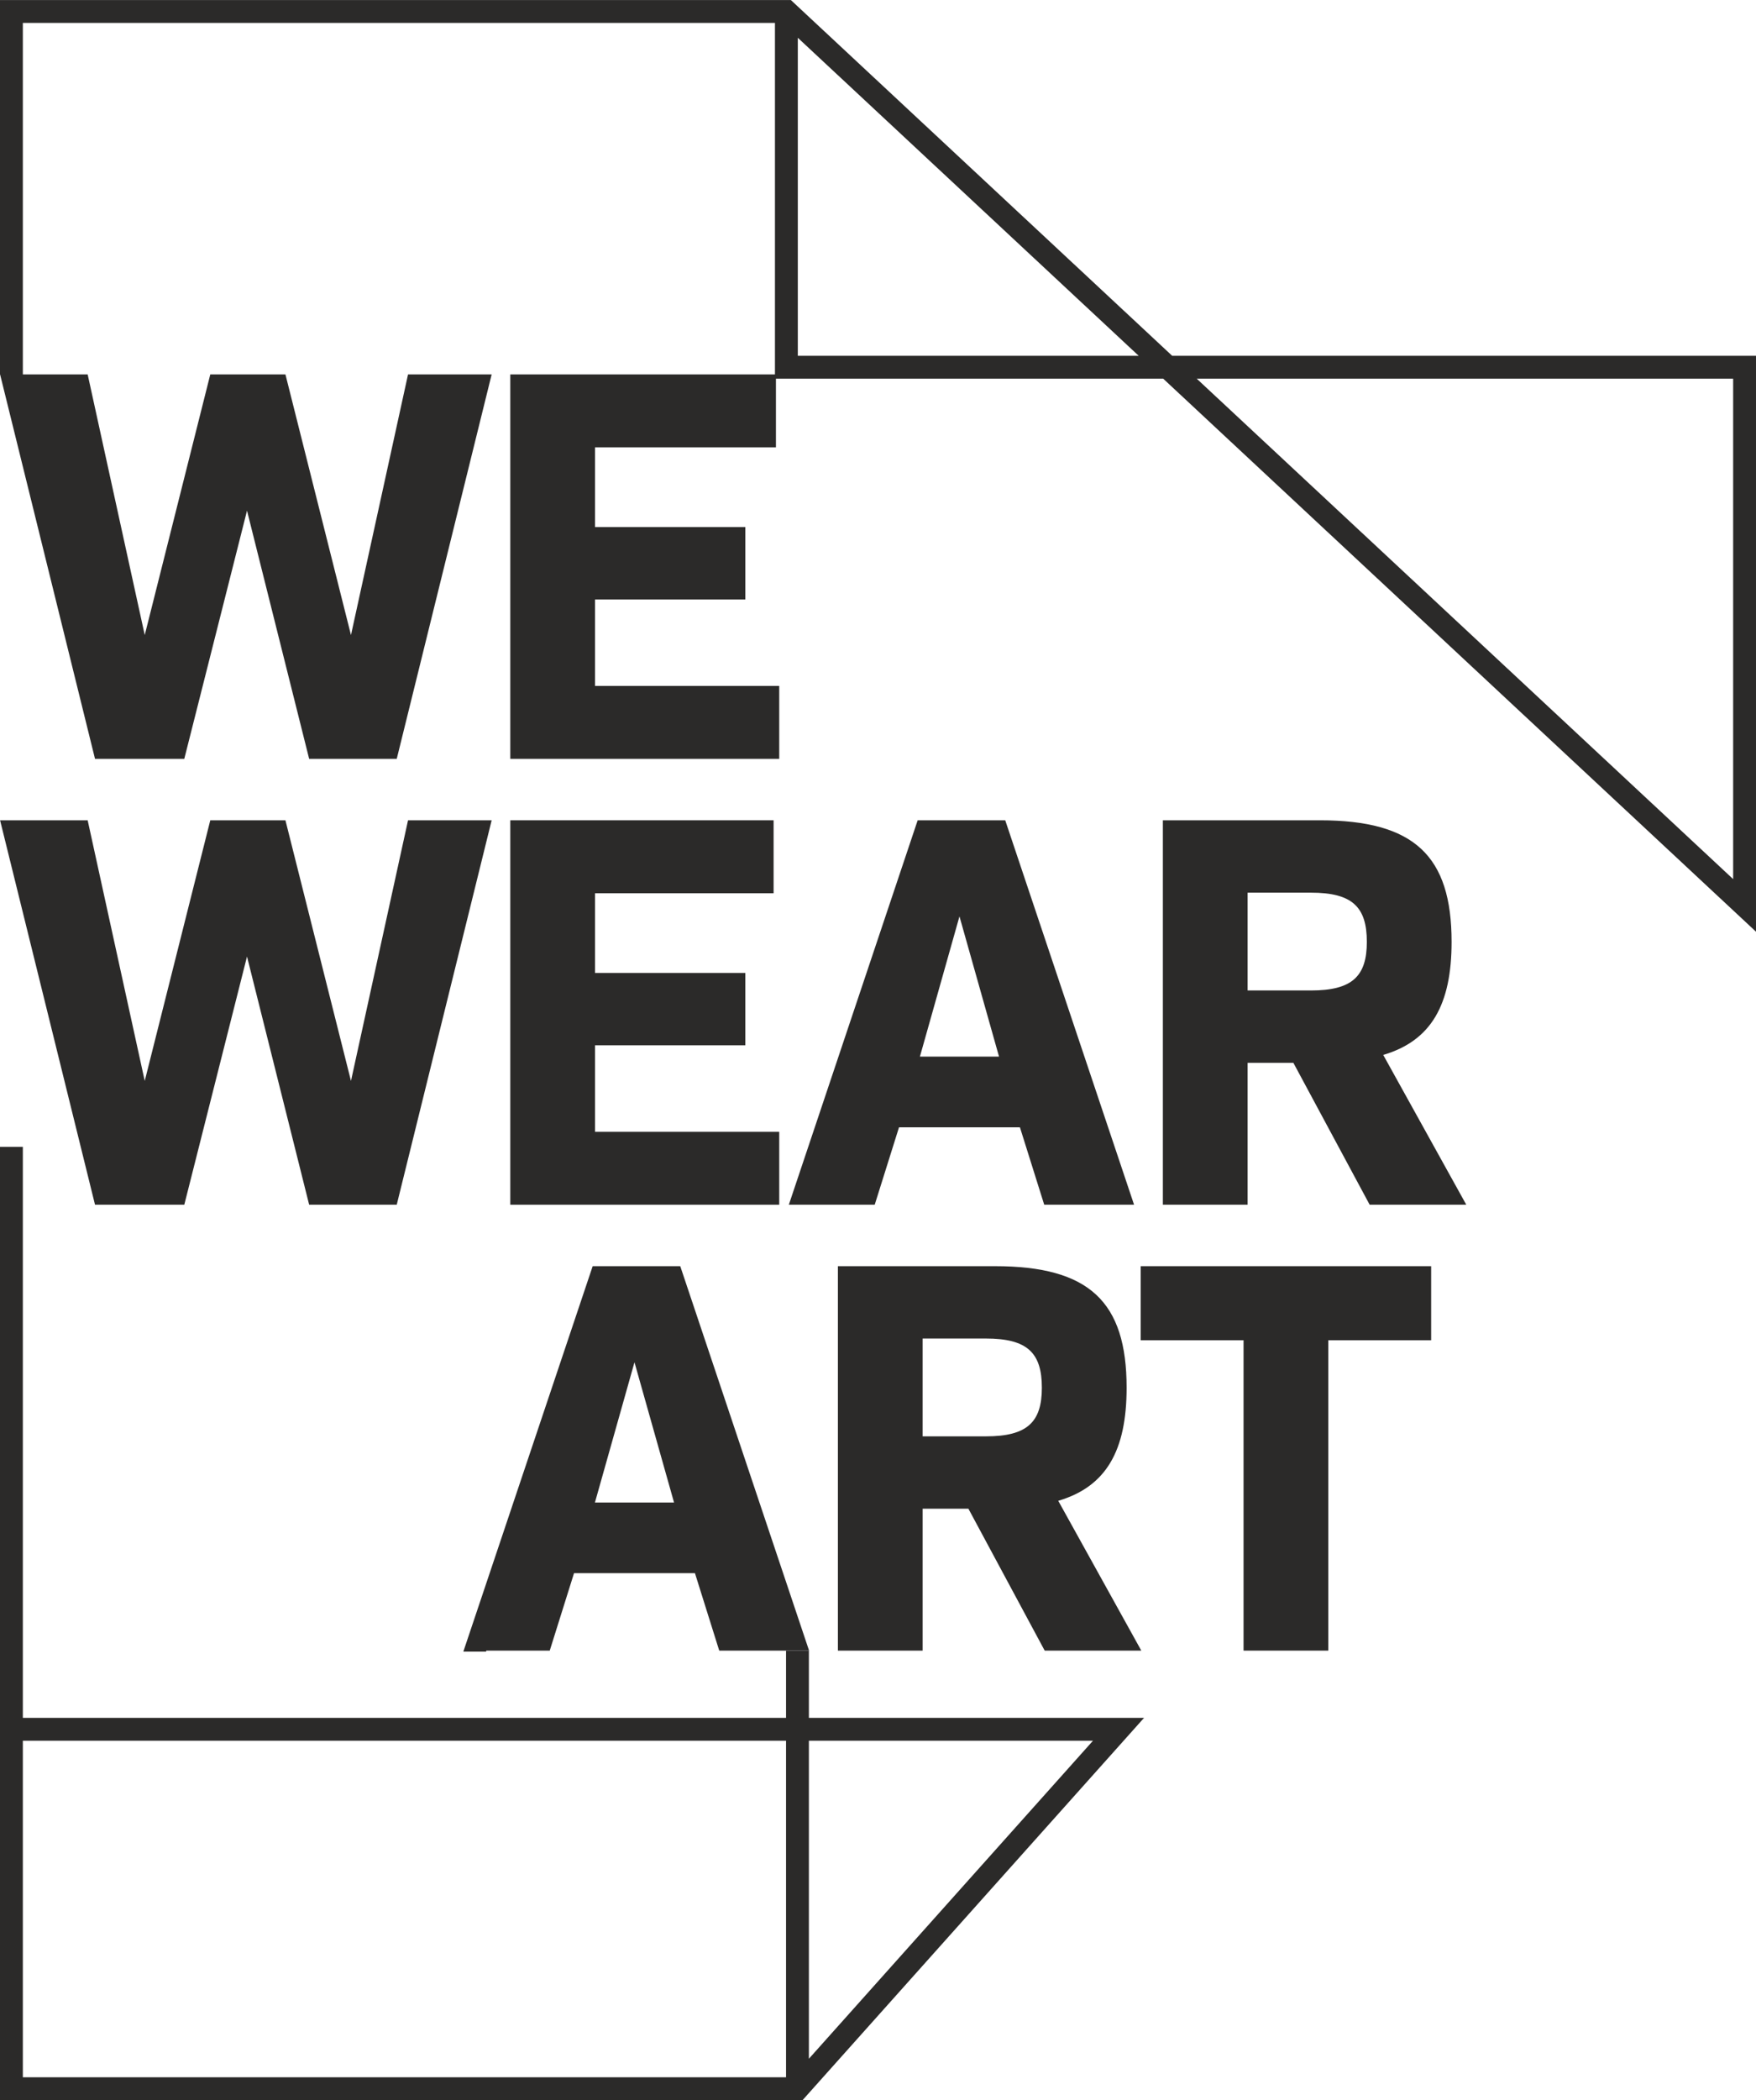 <?xml version="1.0" encoding="UTF-8"?>
<!DOCTYPE svg PUBLIC "-//W3C//DTD SVG 1.1//EN" "http://www.w3.org/Graphics/SVG/1.1/DTD/svg11.dtd">
<!-- Creator: CorelDRAW -->
<svg xmlns="http://www.w3.org/2000/svg" xml:space="preserve" width="1024px" height="1224px" version="1.1" style="shape-rendering:geometricPrecision; text-rendering:geometricPrecision; image-rendering:optimizeQuality; fill-rule:evenodd; clip-rule:evenodd"
viewBox="0 0 1024.55 1224.58"
 xmlns:xlink="http://www.w3.org/1999/xlink"
 xmlns:xodm="http://www.corel.com/coreldraw/odm/2003">
 <defs>
  <style type="text/css">
   <![CDATA[
    .fil1 {fill:#2B2A29}
    .fil0 {fill:#2B2A29;fill-rule:nonzero}
   ]]>
  </style>
 </defs>
 <g id="Vrstva_x0020_1">
  <path class="fil0" d="M107.53 702.46l36.59 -144.72 36.26 144.72 51.1 0 55.38 -224.17 -48.79 0 -33.29 151.97 -38.24 -151.97 -43.85 0 -38.24 151.97 -33.3 -151.97 -51.1 0 55.39 224.17 52.09 0z"/>
  <path class="fil0" d="M451.36 520.82l0 -42.53 -153.63 0 0 224.17 156.92 0 0 -42.53 -107.47 0 0 -50.43 87.69 0 0 -42.2 -87.69 0 0 -46.48 104.18 0z"/>
  <path class="fil0" d="M559.81 534.33l23.08 81.76 -46.16 0 23.08 -81.76zm35.27 122.97l14.18 45.16 52.42 0 -75.17 -224.17 -51.09 0 -75.17 224.17 50.11 0 14.18 -45.16 70.54 0z"/>
  <path class="fil0" d="M764.86 577.52l-36.93 0 0 -57.03 36.93 0c24.06,0 32.63,8.24 32.63,28.68 0,20.11 -8.57,28.35 -32.63,28.35zm82.08 -28.35c0,-50.11 -21.76,-70.88 -76.81,-70.88l-91.65 0 0 224.17 49.45 0 0 -82.74 26.7 0 44.51 82.74 56.37 0 -48.46 -87.36c28.03,-8.24 39.89,-29.34 39.89,-65.93z"/>
  <path class="fil0" d="M1011.22 512.59l-313 -291.83 313 0 0 291.83zm-545.73 -305.16l0 -185.43 198.88 185.43 -198.88 0zm218.43 0l-222.47 -207.43 -461.45 0 0 218.28 0.06 0.04 55.38 224.15 52.08 0 36.6 -144.73 36.26 144.73 51.1 0 55.38 -224.18 -48.79 0 -33.29 151.98 -38.24 -151.98 -43.85 0 -38.24 151.98 -33.3 -151.98 -37.82 0 0 -204.96 438.82 0 0 204.96 -154.42 0 0 224.18 156.92 0 0 -42.53 -107.47 0 0 -50.44 87.7 0 0 -42.2 -87.7 0 0 -46.48 105.55 0 0 -40.06 225.94 0 345.88 322.49 0 -335.82 -340.63 0z"/>
  <path class="fil0" d="M637.71 1015l-165.76 185.45 0 -185.45 165.76 0zm-179.09 196.25l-445.29 0 0 -196.25 445.29 0 0 196.25zm0 -248.76l0 39.18 -445.29 0 0 -332.95 -13.33 0 0 555.86 468.27 0 199.24 -222.91 -195.56 0 0 -39.18 -13.33 0z"/>
  <g id="_2467141565056">
   <path class="fil0" d="M575.24 837.52l-36.92 0 0 -57.04 36.92 0c24.07,0 32.64,8.25 32.64,28.68 0,20.11 -8.57,28.36 -32.64,28.36zm82.09 -28.36c0,-50.1 -21.76,-70.87 -76.81,-70.87l-91.65 0 0 224.17 49.45 0 0 -82.75 26.7 0 44.51 82.75 56.37 0 -48.46 -87.36c28.02,-8.24 39.89,-29.34 39.89,-65.94z"/>
   <path class="fil0" d="M665.56 781.47l60 0 0 180.99 49.45 0 0 -180.99 60 0 0 -43.18 -169.45 0 0 43.18z"/>
   <path class="fil1" d="M283.67 963.03l0 -0.57 37.08 0 14.17 -45.16 70.55 0 14.17 45.16 52.42 0 -75.16 -224.17 -51.1 0 -75.46 224.74 13.33 0zm86.52 -168.7l23.08 81.76 -46.15 0 23.07 -81.76z"/>
  </g>
 </g>
</svg>
